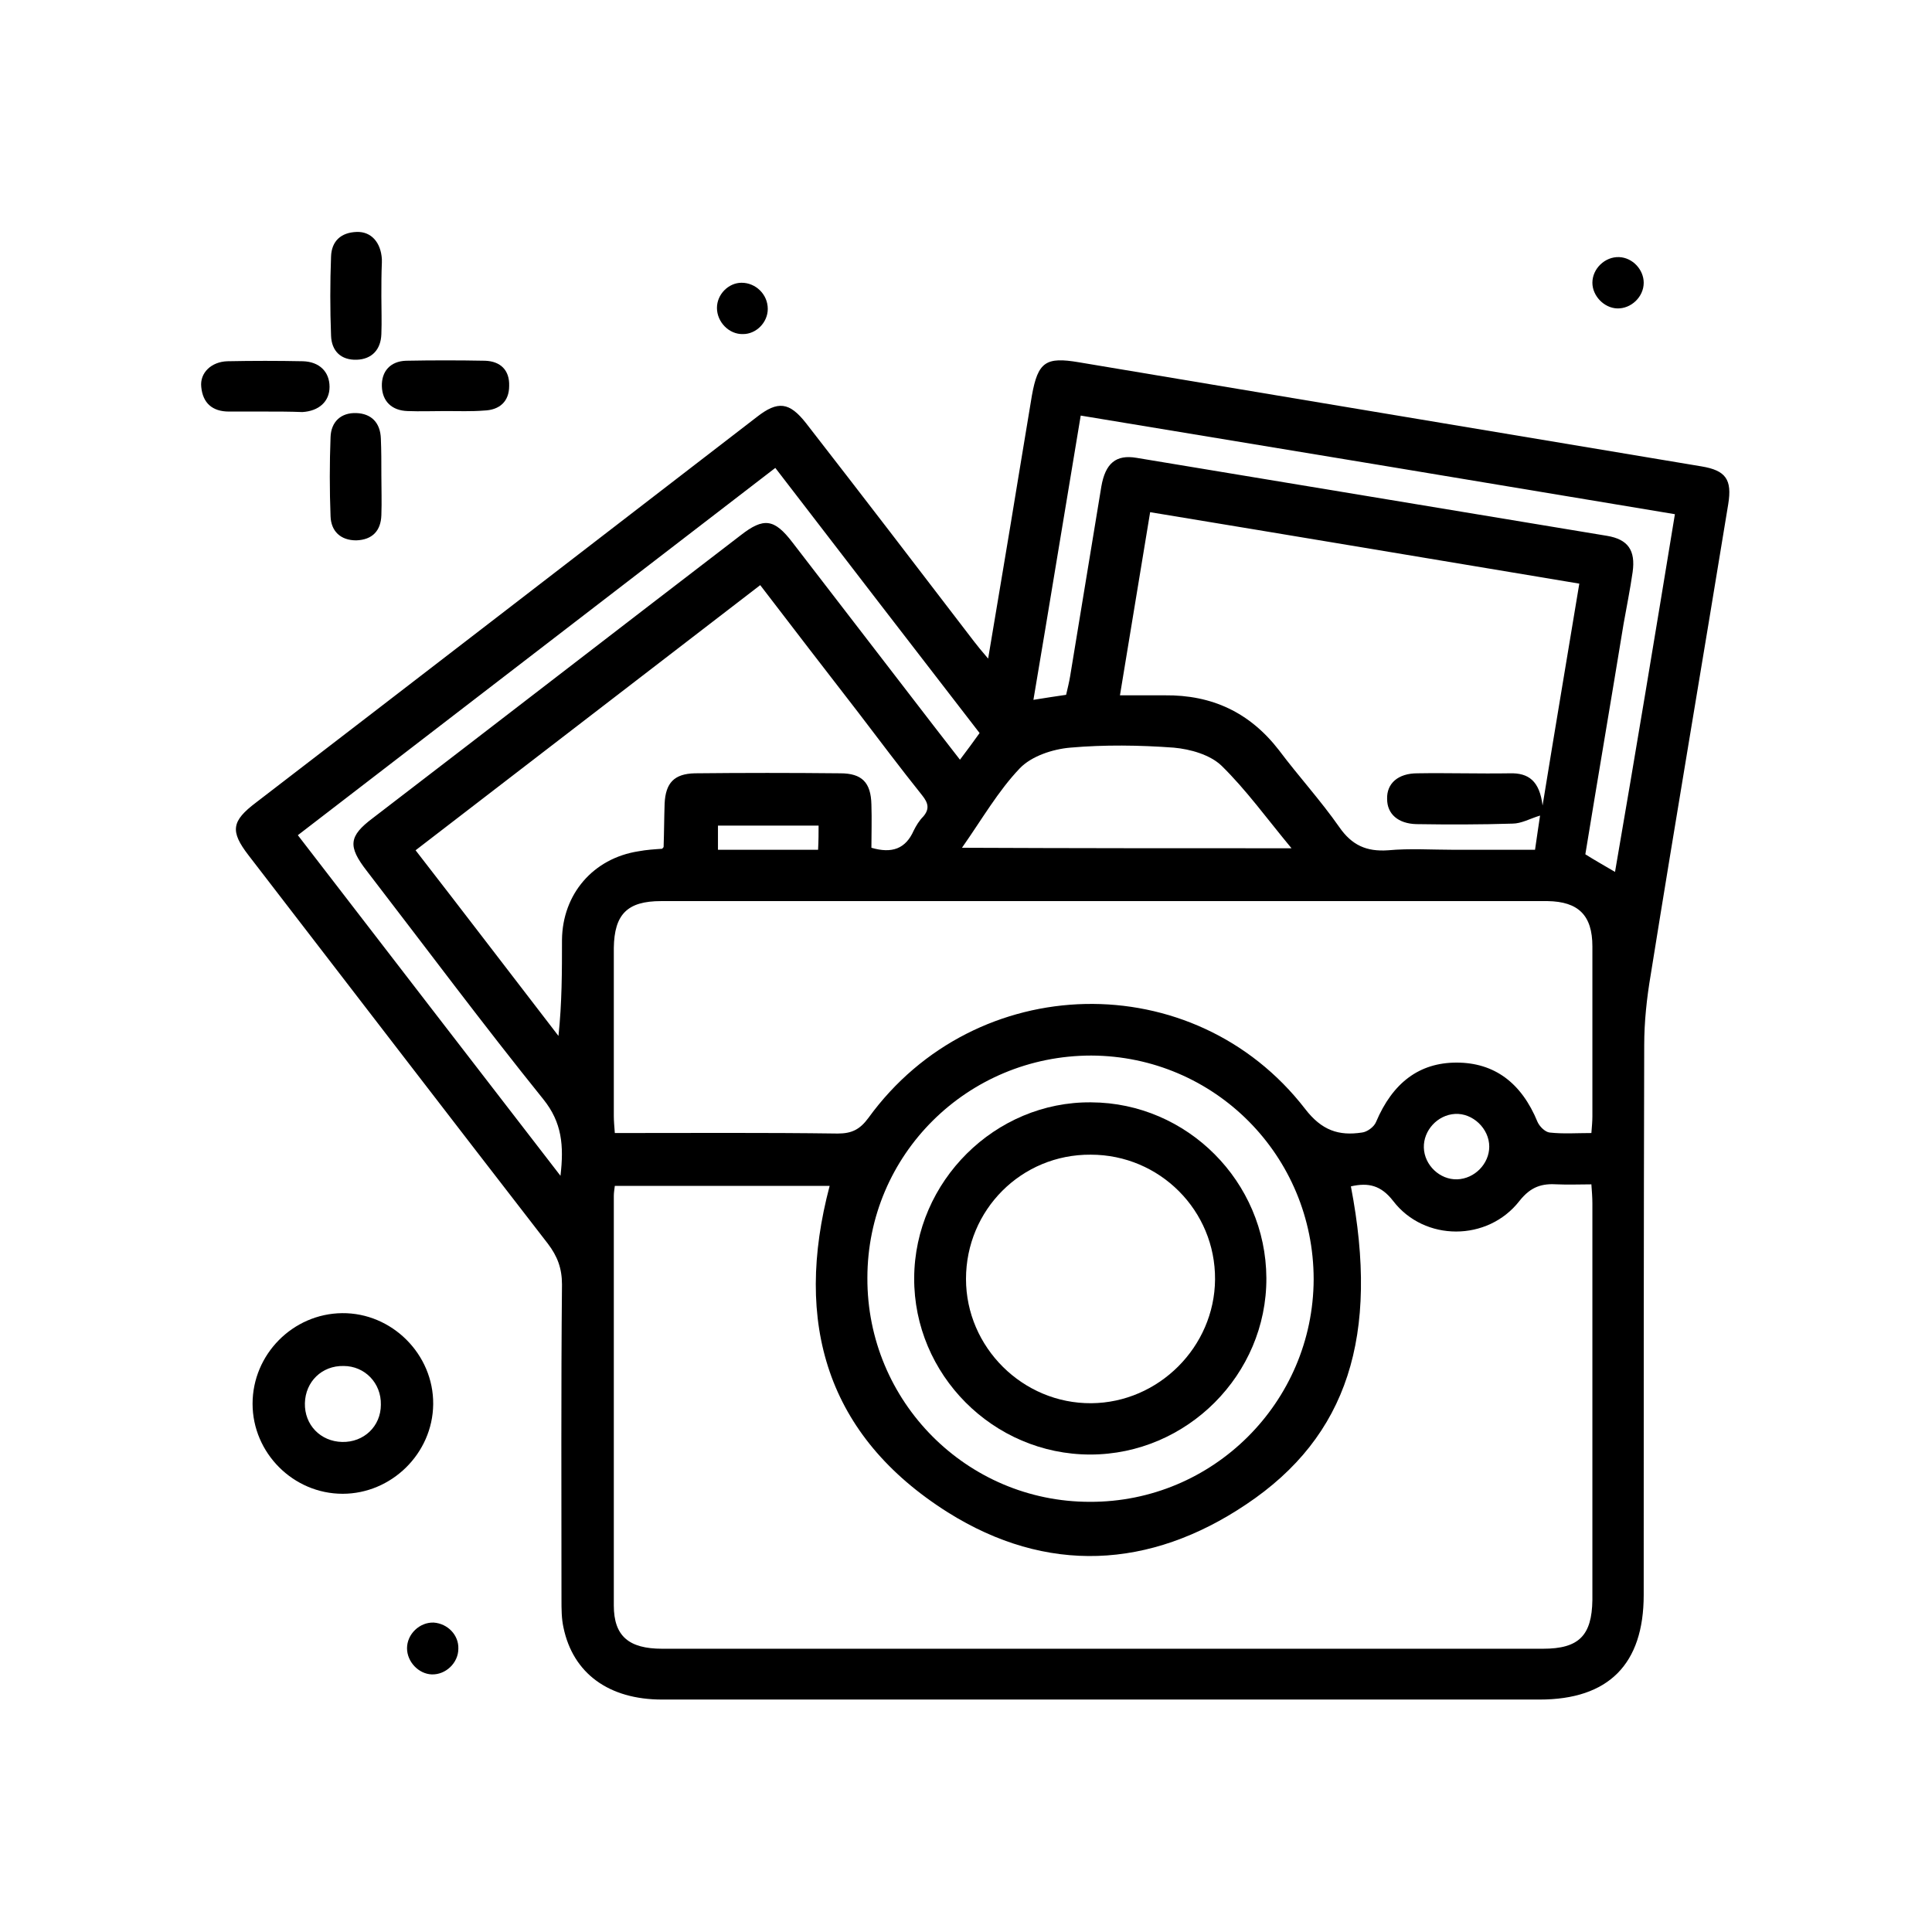 <?xml version="1.0" encoding="utf-8"?>
<!-- Generator: Adobe Illustrator 24.0.1, SVG Export Plug-In . SVG Version: 6.00 Build 0)  -->
<svg version="1.1" id="Capa_1" xmlns="http://www.w3.org/2000/svg" xmlns:xlink="http://www.w3.org/1999/xlink" x="0px" y="0px"
	 viewBox="0 0 384 384" style="enable-background:new 0 0 384 384;" xml:space="preserve">
<g id="Capa_2_1_">
	<g id="Capa_1-2">
		<g>
			<path d="M196.4,130.9c2.1-12.6,4.1-24.3,6-36c0.9-5.4,1.8-10.8,2.7-16.3c1.2-6.7,2.8-7.7,9.3-6.6c16.1,2.7,32.3,5.4,48.4,8.1
				c25.1,4.2,50.3,8.4,75.4,12.6c4.8,0.8,6.1,2.6,5.3,7.5c-5.1,31.2-10.4,62.3-15.4,93.5c-0.8,4.7-1.3,9.4-1.3,14.1
				c-0.1,36.4-0.1,72.8-0.1,109.2c0,13.8-7,20.8-20.7,20.8c-58.1,0-116.3,0-174.4,0c-10.6,0-17.7-5.2-19.6-14.3
				c-0.4-1.8-0.4-3.7-0.4-5.6c0-20.9-0.1-41.8,0.1-62.6c0-3.2-0.9-5.6-2.8-8.1C89,221.5,69.2,195.7,49.4,170
				c-3.7-4.8-3.4-6.8,1.5-10.5c33.2-25.5,66.4-51.1,99.5-76.6c4.2-3.3,6.5-3,9.8,1.2c11.2,14.4,22.3,28.9,33.4,43.4
				C194.3,128.4,195.1,129.4,196.4,130.9z M268.5,235.8c5.7,29.6-0.6,49.7-20.8,63.2c-19.2,12.9-39.7,13.9-59.3,1.6
				c-24.1-15.2-30.7-37.7-23.5-64.9c-14.3,0-28.4,0-42.7,0c-0.1,0.8-0.2,1.4-0.2,2c0,27.1,0,54.3,0,81.4c0,6.1,3,8.6,9.6,8.6
				c58.4,0,116.7,0,175.1,0c7.1,0,9.7-2.6,9.8-9.7c0-26.3,0-52.5,0-78.8c0-1.2-0.1-2.4-0.2-3.8c-2.5,0-4.6,0.1-6.7,0
				c-3.1-0.2-5.3,0.4-7.6,3.3c-6.3,8.1-18.9,8.1-25.1,0C274.5,235.6,272,235,268.5,235.8z M122.2,225.2c15,0,29.7-0.1,44.3,0.1
				c2.8,0,4.4-0.8,6.1-3.1c21.3-29.4,64.7-30.4,86.8-1.8c3.3,4.3,6.7,5.4,11.3,4.7c1-0.1,2.4-1.1,2.8-2.1c3.3-7.8,8.6-11.8,16-11.8
				c7.5,0,12.9,4,16.1,11.8c0.4,0.9,1.5,2,2.4,2.1c2.7,0.3,5.4,0.1,8.3,0.1c0.1-1.3,0.2-2.3,0.2-3.3c0-11.3,0-22.5,0-33.8
				c0-6.2-2.8-8.9-8.9-9c-1.2,0-2.5,0-3.7,0c-57.5,0-115,0-172.5,0c-6.7,0-9.3,2.6-9.4,9.3c0,11.1,0,22.3,0,33.4
				C122,222.8,122.1,223.8,122.2,225.2z M228.6,101.8c-2,12.3-4,24.1-6,36.4c3.2,0,6.1,0,8.9,0c9.4-0.1,16.9,3.4,22.7,10.9
				c3.9,5.2,8.3,10,12,15.3c2.5,3.6,5.4,4.9,9.7,4.6c4.3-0.4,8.7-0.1,13.1-0.1c5.3,0,10.7,0,16.1,0c0.4-2.7,0.7-4.9,1-6.8
				c-2,0.6-3.7,1.6-5.5,1.6c-6.4,0.2-12.7,0.2-19.1,0.1c-3.6-0.1-5.8-2-5.8-5c-0.1-3.1,2.2-5.1,6-5.1c6.1-0.1,12.2,0.1,18.4,0
				c3.7-0.1,5.9,1.5,6.5,6.4c2.5-15.4,4.9-29.6,7.3-44.1C285.1,111.2,257.1,106.5,228.6,101.8z M151.1,116.3
				c-22.9,17.6-45.6,35.1-68.5,52.7c9.7,12.5,19,24.7,28.4,36.9c0.7-6.6,0.7-12.8,0.7-19.1c0.1-9.1,6.2-16.2,15.2-17.6
				c1.6-0.3,3.2-0.4,4.7-0.5c0.2-0.2,0.3-0.3,0.3-0.4c0.1-2.9,0.1-5.7,0.2-8.6c0.2-4.1,1.9-5.9,6-6c9.6-0.1,19.2-0.1,28.9,0
				c4.3,0,6.1,1.8,6.2,6.2c0.1,3,0,5.9,0,8.6c4.1,1.2,6.8,0.2,8.4-3.4c0.5-1,1.1-2,1.9-2.8c1.3-1.5,1-2.7-0.2-4.2
				c-4.4-5.5-8.6-11.1-12.8-16.6C164,133.1,157.6,124.8,151.1,116.3z M172.4,254c-0.1,24.5,19.7,44.5,44.2,44.5
				c24.5,0.1,44.4-19.8,44.5-44.2c0-24.6-19.7-44.4-44.2-44.5C192.3,209.8,172.4,229.5,172.4,254z M111.4,233.7
				c0.7-6,0.3-10.6-3.4-15.2c-12-14.9-23.4-30.2-35.1-45.4c-3.8-4.9-3.6-6.9,1.2-10.5c24.4-18.7,48.7-37.5,73.1-56.2
				c4.6-3.6,6.7-3.3,10.3,1.4c7.7,10,15.4,20,23.1,30c3.3,4.3,6.7,8.7,10.2,13.2c1.5-2,2.7-3.6,3.9-5.3c-13.6-17.6-27-35-40.6-52.7
				c-31.7,24.4-63.2,48.6-94.9,73C76.6,188.6,93.8,210.9,111.4,233.7z M332.9,102.2c-39.5-6.6-78.7-13.1-118.1-19.6
				c-3.2,19.1-6.2,37.6-9.4,56.5c2.5-0.4,4.4-0.7,6.5-1c0.3-1.3,0.6-2.5,0.8-3.7c2.1-12.6,4.1-25.1,6.2-37.7c0.8-4.6,2.9-6.4,7-5.7
				c31.2,5.2,62.3,10.3,93.5,15.5c4.2,0.7,5.7,2.9,5.1,7.2c-0.5,3.5-1.2,6.9-1.8,10.3c-2.5,15.3-5.1,30.5-7.6,45.8
				c1.9,1.2,3.7,2.2,5.9,3.5C325.1,149.5,329,126,332.9,102.2z M256.7,168.6c-4.9-5.9-9-11.6-13.9-16.4c-2.3-2.2-6.2-3.3-9.5-3.6
				c-6.8-0.5-13.8-0.6-20.6,0c-3.5,0.3-7.7,1.7-10,4.1c-4.3,4.5-7.5,10.1-11.5,15.8C213.4,168.6,234.6,168.6,256.7,168.6z
				 M289.6,234.4c3.5-0.1,6.4-3.1,6.4-6.5c0-3.6-3.3-6.7-6.8-6.5c-3.5,0.2-6.3,3.3-6.2,6.7C283.1,231.6,286.2,234.5,289.6,234.4z
				 M162.7,164.1c-7,0-13.5,0-20,0c0,1.7,0,3.1,0,4.8c3.5,0,6.7,0,9.9,0c3.3,0,6.6,0,10,0C162.7,167,162.7,165.6,162.7,164.1z"/>
			<path d="M50.2,279c0-9.8,8-17.9,17.8-18c9.9-0.1,18.2,8.2,18.1,18.1c-0.1,9.8-8.3,17.8-18,17.8C58.3,296.9,50.2,288.8,50.2,279z
				 M68,286.6c4.3,0.1,7.7-3.1,7.7-7.4c0.1-4.3-3.2-7.7-7.4-7.7c-4.3-0.1-7.6,3.1-7.7,7.4C60.5,283.2,63.7,286.5,68,286.6z"/>
			<path d="M88.5,81.7c-2.5,0-5,0.1-7.5,0c-3.1-0.1-5-1.9-5.1-4.9c-0.1-3,1.7-5,4.8-5.1c5.2-0.1,10.5-0.1,15.7,0
				c3.1,0.1,4.9,1.9,4.8,5c0,3.1-1.9,4.8-5,4.9C93.7,81.8,91.1,81.7,88.5,81.7z"/>
			<path d="M75.8,94.5c0,2.6,0.1,5.2,0,7.9c-0.1,3.1-1.8,4.9-5,5c-3.1,0-5-1.8-5.1-4.8c-0.2-5.2-0.2-10.5,0-15.7
				c0.1-3.1,2.1-4.9,5.1-4.8c3,0.1,4.8,1.9,4.9,5.1C75.8,89.5,75.8,92,75.8,94.5z"/>
			<path d="M75.8,58.9c0,2.5,0.1,5,0,7.5c-0.1,3.1-1.9,5-4.9,5.1c-3.1,0.1-5-1.7-5.1-4.8c-0.2-5.2-0.2-10.5,0-15.7
				c0.1-3.1,2-4.8,5.1-4.9c2.9-0.1,4.8,2.1,5,5.4c0,0.2,0,0.5,0,0.7C75.8,54.4,75.8,56.7,75.8,58.9C75.8,58.9,75.8,58.9,75.8,58.9z"
				/>
			<path d="M52.6,81.8c-2.4,0-4.7,0-7.1,0c-3.3,0-5.2-1.7-5.5-4.9c-0.3-2.8,2-5,5.2-5.1c5-0.1,10-0.1,15,0c3.3,0.1,5.3,2.1,5.3,5.1
				c0,2.9-2.1,4.8-5.4,5C57.6,81.8,55.1,81.8,52.6,81.8z"/>
			<path d="M152.6,61.4c0,2.7-2.3,5-4.9,5c-2.8,0.1-5.2-2.4-5.2-5.2c0-2.7,2.3-5,4.9-5C150.2,56.2,152.6,58.5,152.6,61.4z"/>
			<path d="M326.7,56.2c0,2.8-2.5,5.2-5.3,5.1c-2.6-0.1-4.9-2.5-4.9-5.1c0-2.8,2.5-5.2,5.3-5.1C324.5,51.2,326.7,53.6,326.7,56.2z"
				/>
			<path d="M91.1,327.7c0,2.8-2.5,5.2-5.3,5.1c-2.6-0.1-4.9-2.5-4.9-5.2c0-2.8,2.5-5.2,5.3-5.1C89,322.7,91.2,325,91.1,327.7z"/>
			<path d="M216.7,289.1c-19.3,0-35.1-15.9-35-35.1c0.1-19.2,16.1-35.1,35.2-34.9c19.1,0.1,34.7,15.8,34.8,34.9
				C251.8,273.2,235.9,289.1,216.7,289.1z M192,254.2c0,13.6,11.3,24.8,24.9,24.7c13.4-0.1,24.5-11.2,24.6-24.6
				c0.1-13.7-11-24.8-24.7-24.8C203,229.4,192,240.5,192,254.2z"/>
		</g>
	</g>
</g>
</svg>
